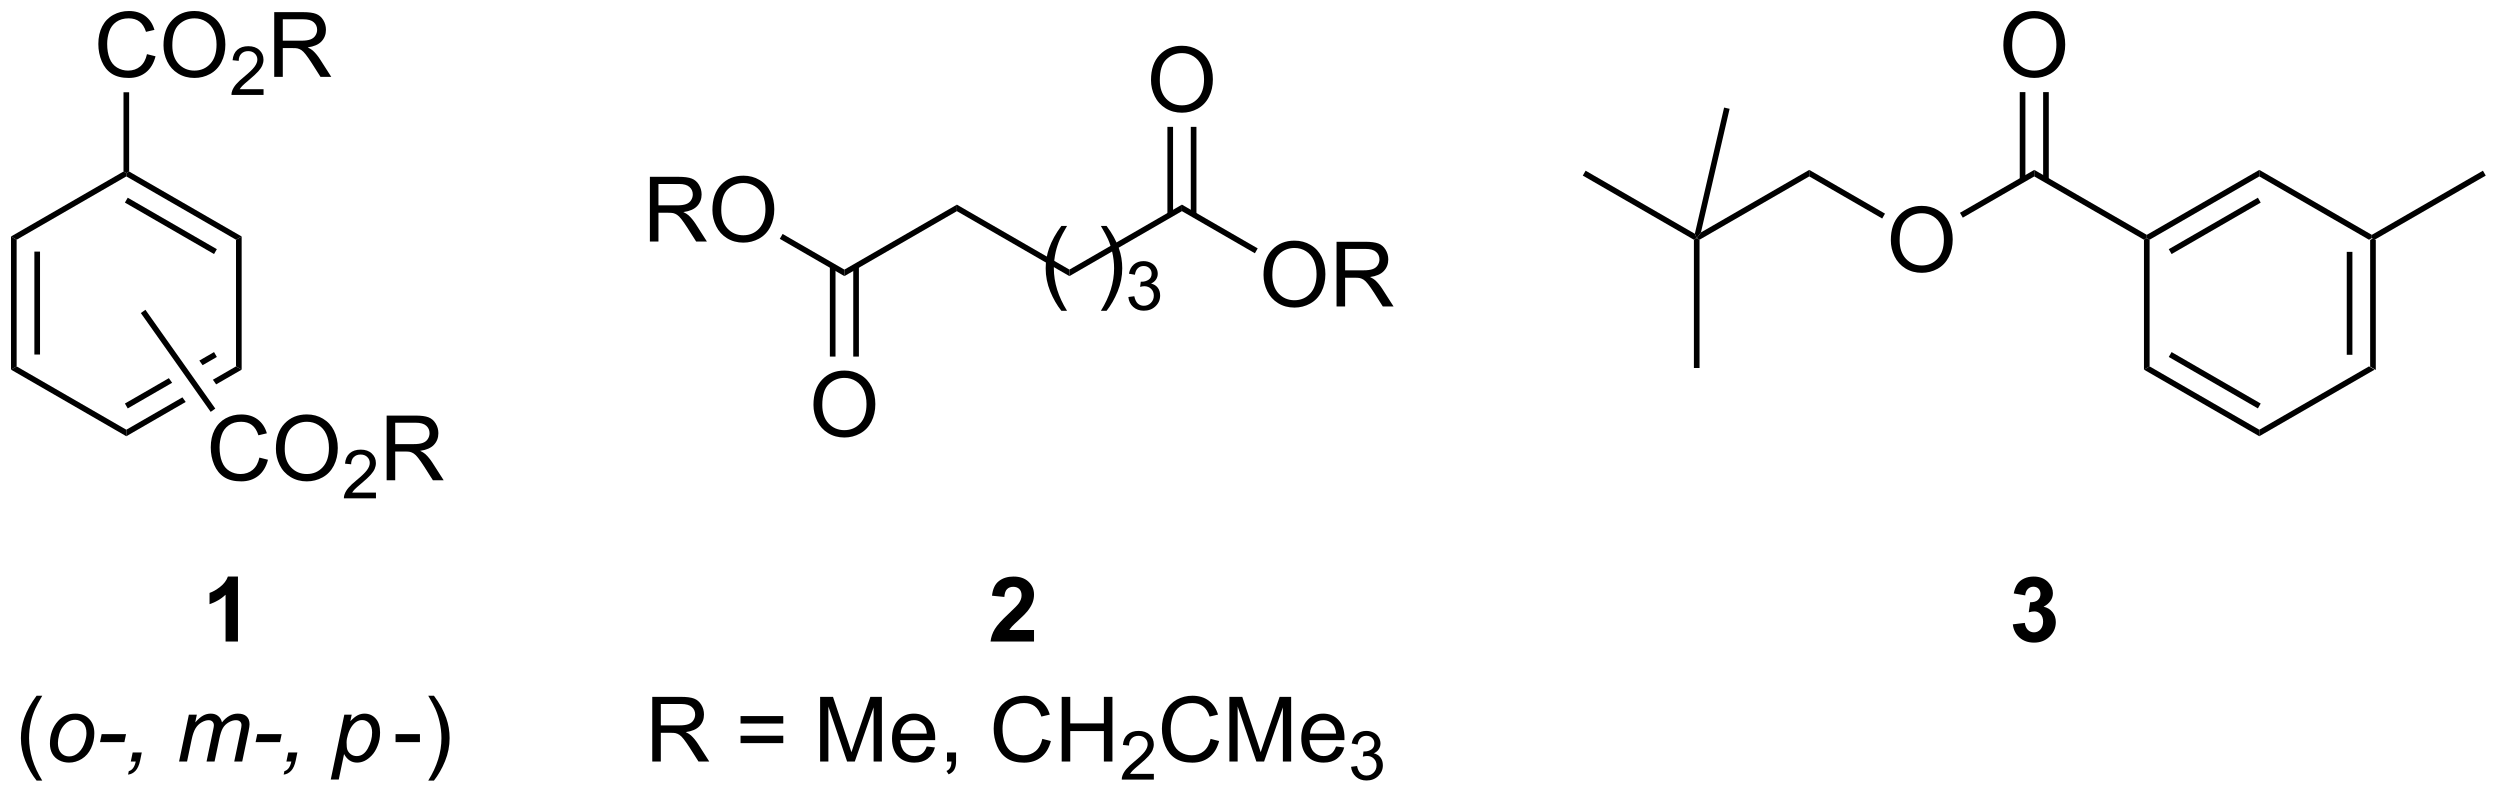 <?xml version="1.0" encoding="UTF-8"?>
<!DOCTYPE svg PUBLIC '-//W3C//DTD SVG 1.0//EN'
          'http://www.w3.org/TR/2001/REC-SVG-20010904/DTD/svg10.dtd'>
<svg stroke-dasharray="none" shape-rendering="auto" xmlns="http://www.w3.org/2000/svg" font-family="'Dialog'" text-rendering="auto" width="607" fill-opacity="1" color-interpolation="auto" color-rendering="auto" preserveAspectRatio="xMidYMid meet" font-size="12px" viewBox="0 0 607 193" fill="black" xmlns:xlink="http://www.w3.org/1999/xlink" stroke="black" image-rendering="auto" stroke-miterlimit="10" stroke-linecap="square" stroke-linejoin="miter" font-style="normal" stroke-width="1" height="193" stroke-dashoffset="0" font-weight="normal" stroke-opacity="1"
><!--Generated by the Batik Graphics2D SVG Generator--><defs id="genericDefs"
  /><g
  ><defs id="defs1"
    ><clipPath clipPathUnits="userSpaceOnUse" id="clipPath1"
      ><path d="M0.646 1.611 L227.966 1.611 L227.966 73.681 L0.646 73.681 L0.646 1.611 Z"
      /></clipPath
      ><clipPath clipPathUnits="userSpaceOnUse" id="clipPath2"
      ><path d="M1.244 30.925 L1.244 100.99 L222.244 100.99 L222.244 30.925 Z"
      /></clipPath
    ></defs
    ><g transform="scale(2.667,2.667) translate(-0.646,-1.611) matrix(1.029,0,0,1.029,-0.633,-30.198)"
    ><path d="M210.937 52.144 L211.187 52 L211.437 52.144 L211.437 63.644 L210.937 63.356 ZM208.867 53.195 L208.867 62.305 L209.367 62.305 L209.367 53.195 Z" stroke="none" clip-path="url(#clipPath2)"
    /></g
    ><g transform="matrix(2.743,0,0,2.743,-3.411,-84.824)"
    ><path d="M210.937 63.356 L211.437 63.644 L201.228 69.539 L201.228 68.961 Z" stroke="none" clip-path="url(#clipPath2)"
    /></g
    ><g transform="matrix(2.743,0,0,2.743,-3.411,-84.824)"
    ><path d="M201.228 68.961 L201.228 69.539 L191.019 63.644 L191.519 63.356 ZM201.353 66.643 L193.464 62.088 L193.214 62.521 L201.103 67.076 Z" stroke="none" clip-path="url(#clipPath2)"
    /></g
    ><g transform="matrix(2.743,0,0,2.743,-3.411,-84.824)"
    ><path d="M191.519 63.356 L191.019 63.644 L191.019 52.144 L191.269 52 L191.519 52.144 Z" stroke="none" clip-path="url(#clipPath2)"
    /></g
    ><g transform="matrix(2.743,0,0,2.743,-3.411,-84.824)"
    ><path d="M191.519 52.144 L191.269 52 L191.269 51.711 L201.228 45.961 L201.228 46.539 ZM193.464 53.412 L201.353 48.857 L201.103 48.424 L193.214 52.979 Z" stroke="none" clip-path="url(#clipPath2)"
    /></g
    ><g transform="matrix(2.743,0,0,2.743,-3.411,-84.824)"
    ><path d="M201.228 46.539 L201.228 45.961 L211.187 51.711 L211.187 52 L210.937 52.144 Z" stroke="none" clip-path="url(#clipPath2)"
    /></g
    ><g transform="matrix(2.743,0,0,2.743,-3.411,-84.824)"
    ><path d="M211.437 52.144 L211.187 52 L211.187 51.711 L221.022 46.033 L221.272 46.467 Z" stroke="none" clip-path="url(#clipPath2)"
    /></g
    ><g transform="matrix(2.743,0,0,2.743,-3.411,-84.824)"
    ><path d="M191.269 51.711 L191.269 52 L191.019 52.144 L181.309 46.539 L181.309 45.961 Z" stroke="none" clip-path="url(#clipPath2)"
    /></g
    ><g transform="matrix(2.743,0,0,2.743,-3.411,-84.824)"
    ><path d="M168.613 52.186 Q168.613 50.759 169.379 49.954 Q170.144 49.147 171.355 49.147 Q172.147 49.147 172.782 49.527 Q173.42 49.905 173.754 50.582 Q174.09 51.259 174.09 52.118 Q174.09 52.991 173.738 53.678 Q173.387 54.366 172.741 54.72 Q172.097 55.074 171.35 55.074 Q170.543 55.074 169.905 54.683 Q169.269 54.29 168.941 53.616 Q168.613 52.938 168.613 52.186 ZM169.394 52.196 Q169.394 53.233 169.949 53.829 Q170.506 54.423 171.347 54.423 Q172.202 54.423 172.754 53.821 Q173.308 53.22 173.308 52.116 Q173.308 51.415 173.071 50.894 Q172.834 50.373 172.379 50.087 Q171.925 49.798 171.358 49.798 Q170.553 49.798 169.972 50.353 Q169.394 50.905 169.394 52.196 Z" stroke="none" clip-path="url(#clipPath2)"
    /></g
    ><g transform="matrix(2.743,0,0,2.743,-3.411,-84.824)"
    ><path d="M181.309 45.961 L181.309 46.539 L174.982 50.192 L174.732 49.759 Z" stroke="none" clip-path="url(#clipPath2)"
    /></g
    ><g transform="matrix(2.743,0,0,2.743,-3.411,-84.824)"
    ><path d="M178.572 34.936 Q178.572 33.509 179.338 32.704 Q180.104 31.897 181.315 31.897 Q182.106 31.897 182.742 32.277 Q183.38 32.655 183.713 33.332 Q184.049 34.009 184.049 34.868 Q184.049 35.741 183.697 36.428 Q183.346 37.116 182.7 37.47 Q182.057 37.824 181.309 37.824 Q180.502 37.824 179.864 37.433 Q179.229 37.04 178.9 36.366 Q178.572 35.688 178.572 34.936 ZM179.354 34.946 Q179.354 35.983 179.908 36.579 Q180.465 37.173 181.307 37.173 Q182.161 37.173 182.713 36.571 Q183.268 35.97 183.268 34.866 Q183.268 34.165 183.031 33.644 Q182.794 33.123 182.338 32.837 Q181.885 32.548 181.317 32.548 Q180.512 32.548 179.932 33.103 Q179.354 33.655 179.354 34.946 Z" stroke="none" clip-path="url(#clipPath2)"
    /></g
    ><g transform="matrix(2.743,0,0,2.743,-3.411,-84.824)"
    ><path d="M182.594 46.848 L182.594 39.077 L182.094 39.077 L182.094 46.848 ZM180.524 46.848 L180.524 39.077 L180.024 39.077 L180.024 46.848 Z" stroke="none" clip-path="url(#clipPath2)"
    /></g
    ><g transform="matrix(2.743,0,0,2.743,-3.411,-84.824)"
    ><path d="M168.098 49.834 L167.848 50.267 L161.391 46.539 L161.391 45.961 Z" stroke="none" clip-path="url(#clipPath2)"
    /></g
    ><g transform="matrix(2.743,0,0,2.743,-3.411,-84.824)"
    ><path d="M161.391 45.961 L161.391 46.539 L151.681 52.144 L151.431 52 L151.805 51.496 Z" stroke="none" clip-path="url(#clipPath2)"
    /></g
    ><g transform="matrix(2.743,0,0,2.743,-3.411,-84.824)"
    ><path d="M151.264 51.615 L151.431 52 L151.181 52.144 L141.347 46.467 L141.597 46.033 Z" stroke="none" clip-path="url(#clipPath2)"
    /></g
    ><g transform="matrix(2.743,0,0,2.743,-3.411,-84.824)"
    ><path d="M151.181 52.144 L151.431 52 L151.681 52.144 L151.681 63.5 L151.181 63.5 Z" stroke="none" clip-path="url(#clipPath2)"
    /></g
    ><g transform="matrix(2.743,0,0,2.743,-3.411,-84.824)"
    ><path d="M151.805 51.496 L151.431 52 L151.264 51.615 L153.855 40.444 L154.342 40.556 Z" stroke="none" clip-path="url(#clipPath2)"
    /></g
    ><g transform="matrix(2.743,0,0,2.743,-3.411,-84.824)"
    ><path d="M2.216 51.856 L2.716 52.144 L2.716 63.356 L2.216 63.644 ZM4.286 53.195 L4.286 62.305 L4.786 62.305 L4.786 53.195 Z" stroke="none" clip-path="url(#clipPath2)"
    /></g
    ><g transform="matrix(2.743,0,0,2.743,-3.411,-84.824)"
    ><path d="M2.216 63.644 L2.716 63.356 L12.425 68.961 L12.425 69.539 Z" stroke="none" clip-path="url(#clipPath2)"
    /></g
    ><g transform="matrix(2.743,0,0,2.743,-3.411,-84.824)"
    ><path d="M20.189 62.088 L18.887 62.84 L18.887 62.84 L19.177 63.25 L19.177 63.25 L20.439 62.521 L20.189 62.088 ZM22.134 63.356 L20.087 64.538 L20.087 64.538 L20.377 64.948 L20.377 64.948 L22.634 63.644 L22.134 63.356 ZM16.191 64.397 L12.3 66.643 L12.55 67.076 L16.481 64.807 L16.481 64.807 L16.191 64.397 ZM17.391 66.094 L12.425 68.961 L12.425 69.539 L17.681 66.504 L17.681 66.504 L17.391 66.094 Z" stroke="none" clip-path="url(#clipPath2)"
    /></g
    ><g transform="matrix(2.743,0,0,2.743,-3.411,-84.824)"
    ><path d="M22.634 63.644 L22.134 63.356 L22.134 52.144 L22.634 51.856 Z" stroke="none" clip-path="url(#clipPath2)"
    /></g
    ><g transform="matrix(2.743,0,0,2.743,-3.411,-84.824)"
    ><path d="M22.634 51.856 L22.134 52.144 L12.425 46.539 L12.425 46.25 L12.675 46.106 ZM20.439 52.979 L12.55 48.424 L12.3 48.857 L20.189 53.412 Z" stroke="none" clip-path="url(#clipPath2)"
    /></g
    ><g transform="matrix(2.743,0,0,2.743,-3.411,-84.824)"
    ><path d="M12.175 46.106 L12.425 46.25 L12.425 46.539 L2.716 52.144 L2.216 51.856 Z" stroke="none" clip-path="url(#clipPath2)"
    /></g
    ><g transform="matrix(2.743,0,0,2.743,-3.411,-84.824)"
    ><path d="M14.253 35.717 L15.011 35.907 Q14.774 36.842 14.154 37.334 Q13.534 37.824 12.641 37.824 Q11.714 37.824 11.133 37.446 Q10.555 37.069 10.251 36.355 Q9.948 35.639 9.948 34.819 Q9.948 33.923 10.29 33.259 Q10.633 32.592 11.264 32.246 Q11.894 31.899 12.652 31.899 Q13.511 31.899 14.097 32.337 Q14.683 32.775 14.915 33.569 L14.167 33.743 Q13.969 33.118 13.589 32.834 Q13.212 32.548 12.636 32.548 Q11.977 32.548 11.532 32.866 Q11.089 33.181 10.909 33.715 Q10.73 34.248 10.73 34.813 Q10.73 35.545 10.943 36.09 Q11.157 36.634 11.605 36.905 Q12.055 37.173 12.579 37.173 Q13.214 37.173 13.654 36.806 Q14.097 36.438 14.253 35.717 ZM15.716 34.936 Q15.716 33.509 16.481 32.704 Q17.247 31.897 18.458 31.897 Q19.249 31.897 19.885 32.277 Q20.523 32.655 20.856 33.332 Q21.192 34.009 21.192 34.868 Q21.192 35.741 20.84 36.428 Q20.489 37.116 19.843 37.47 Q19.2 37.824 18.452 37.824 Q17.645 37.824 17.007 37.433 Q16.372 37.04 16.044 36.366 Q15.716 35.688 15.716 34.936 ZM16.497 34.946 Q16.497 35.983 17.051 36.579 Q17.609 37.173 18.45 37.173 Q19.304 37.173 19.856 36.571 Q20.411 35.97 20.411 34.866 Q20.411 34.165 20.174 33.644 Q19.937 33.123 19.481 32.837 Q19.028 32.548 18.46 32.548 Q17.656 32.548 17.075 33.103 Q16.497 33.655 16.497 34.946 Z" stroke="none" clip-path="url(#clipPath2)"
    /></g
    ><g transform="matrix(2.743,0,0,2.743,-3.411,-84.824)"
    ><path d="M24.572 38.817 L24.572 39.325 L21.732 39.325 Q21.726 39.134 21.794 38.958 Q21.902 38.669 22.14 38.388 Q22.38 38.106 22.831 37.737 Q23.531 37.163 23.777 36.827 Q24.023 36.491 24.023 36.192 Q24.023 35.88 23.798 35.665 Q23.576 35.448 23.214 35.448 Q22.833 35.448 22.605 35.677 Q22.376 35.905 22.374 36.309 L21.831 36.255 Q21.888 35.647 22.251 35.331 Q22.615 35.013 23.226 35.013 Q23.845 35.013 24.204 35.356 Q24.566 35.698 24.566 36.204 Q24.566 36.462 24.46 36.712 Q24.355 36.96 24.109 37.235 Q23.865 37.511 23.296 37.991 Q22.822 38.389 22.687 38.532 Q22.552 38.675 22.464 38.817 L24.572 38.817 Z" stroke="none" clip-path="url(#clipPath2)"
    /></g
    ><g transform="matrix(2.743,0,0,2.743,-3.411,-84.824)"
    ><path d="M25.517 37.725 L25.517 31.998 L28.056 31.998 Q28.822 31.998 29.22 32.152 Q29.619 32.306 29.856 32.696 Q30.095 33.087 30.095 33.561 Q30.095 34.17 29.7 34.59 Q29.306 35.006 28.481 35.118 Q28.783 35.264 28.939 35.405 Q29.27 35.709 29.567 36.165 L30.564 37.725 L29.611 37.725 L28.853 36.532 Q28.52 36.017 28.304 35.743 Q28.09 35.47 27.921 35.36 Q27.752 35.251 27.575 35.209 Q27.447 35.181 27.153 35.181 L26.275 35.181 L26.275 37.725 L25.517 37.725 ZM26.275 34.525 L27.903 34.525 Q28.424 34.525 28.715 34.418 Q29.009 34.311 29.16 34.074 Q29.314 33.837 29.314 33.561 Q29.314 33.155 29.017 32.894 Q28.723 32.631 28.087 32.631 L26.275 32.631 L26.275 34.525 Z" stroke="none" clip-path="url(#clipPath2)"
    /></g
    ><g transform="matrix(2.743,0,0,2.743,-3.411,-84.824)"
    ><path d="M12.675 46.106 L12.425 46.25 L12.175 46.106 L12.175 39.092 L12.675 39.092 Z" stroke="none" clip-path="url(#clipPath2)"
    /></g
    ><g transform="matrix(2.743,0,0,2.743,-3.411,-84.824)"
    ><path d="M58.979 98.333 L58.979 92.607 L61.518 92.607 Q62.284 92.607 62.682 92.76 Q63.081 92.914 63.318 93.305 Q63.557 93.695 63.557 94.169 Q63.557 94.779 63.161 95.198 Q62.768 95.615 61.943 95.727 Q62.245 95.872 62.401 96.013 Q62.732 96.318 63.029 96.773 L64.026 98.333 L63.073 98.333 L62.315 97.141 Q61.982 96.625 61.766 96.352 Q61.552 96.078 61.383 95.969 Q61.214 95.859 61.036 95.818 Q60.909 95.789 60.614 95.789 L59.737 95.789 L59.737 98.333 L58.979 98.333 ZM59.737 95.133 L61.364 95.133 Q61.885 95.133 62.177 95.026 Q62.471 94.919 62.622 94.682 Q62.776 94.445 62.776 94.169 Q62.776 93.763 62.479 93.503 Q62.185 93.24 61.549 93.24 L59.737 93.24 L59.737 95.133 ZM70.576 94.966 L66.794 94.966 L66.794 94.31 L70.576 94.31 L70.576 94.966 ZM70.576 96.703 L66.794 96.703 L66.794 96.047 L70.576 96.047 L70.576 96.703 ZM73.837 98.333 L73.837 92.607 L74.978 92.607 L76.335 96.661 Q76.522 97.227 76.608 97.508 Q76.704 97.195 76.913 96.591 L78.282 92.607 L79.303 92.607 L79.303 98.333 L78.572 98.333 L78.572 93.539 L76.907 98.333 L76.225 98.333 L74.569 93.458 L74.569 98.333 L73.837 98.333 ZM83.275 96.997 L84.001 97.086 Q83.829 97.724 83.363 98.076 Q82.9 98.427 82.178 98.427 Q81.267 98.427 80.733 97.867 Q80.202 97.305 80.202 96.294 Q80.202 95.247 80.741 94.669 Q81.28 94.091 82.139 94.091 Q82.97 94.091 83.496 94.659 Q84.025 95.224 84.025 96.25 Q84.025 96.312 84.022 96.438 L80.928 96.438 Q80.967 97.122 81.314 97.487 Q81.663 97.849 82.181 97.849 Q82.569 97.849 82.842 97.646 Q83.116 97.443 83.275 96.997 ZM80.967 95.859 L83.282 95.859 Q83.236 95.336 83.017 95.076 Q82.681 94.669 82.147 94.669 Q81.663 94.669 81.332 94.995 Q81.001 95.318 80.967 95.859 ZM85.068 98.333 L85.068 97.531 L85.87 97.531 L85.87 98.333 Q85.87 98.776 85.713 99.047 Q85.557 99.318 85.216 99.466 L85.021 99.167 Q85.245 99.068 85.349 98.878 Q85.456 98.69 85.466 98.333 L85.068 98.333 ZM93.505 96.326 L94.263 96.516 Q94.026 97.451 93.406 97.943 Q92.786 98.432 91.893 98.432 Q90.966 98.432 90.385 98.055 Q89.807 97.677 89.502 96.963 Q89.201 96.247 89.201 95.427 Q89.201 94.531 89.542 93.867 Q89.885 93.201 90.516 92.854 Q91.146 92.508 91.904 92.508 Q92.763 92.508 93.349 92.945 Q93.935 93.383 94.167 94.177 L93.419 94.352 Q93.221 93.727 92.841 93.443 Q92.463 93.156 91.888 93.156 Q91.229 93.156 90.784 93.474 Q90.341 93.789 90.161 94.323 Q89.982 94.857 89.982 95.422 Q89.982 96.154 90.195 96.698 Q90.409 97.242 90.857 97.513 Q91.307 97.781 91.831 97.781 Q92.466 97.781 92.906 97.414 Q93.349 97.047 93.505 96.326 ZM95.22 98.333 L95.22 92.607 L95.978 92.607 L95.978 94.958 L98.954 94.958 L98.954 92.607 L99.712 92.607 L99.712 98.333 L98.954 98.333 L98.954 95.633 L95.978 95.633 L95.978 98.333 L95.22 98.333 Z" stroke="none" clip-path="url(#clipPath2)"
    /></g
    ><g transform="matrix(2.743,0,0,2.743,-3.411,-84.824)"
    ><path d="M103.378 99.425 L103.378 99.933 L100.538 99.933 Q100.532 99.742 100.601 99.566 Q100.708 99.277 100.947 98.996 Q101.187 98.715 101.638 98.345 Q102.337 97.771 102.583 97.435 Q102.829 97.099 102.829 96.8 Q102.829 96.488 102.605 96.273 Q102.382 96.056 102.021 96.056 Q101.64 96.056 101.411 96.285 Q101.183 96.513 101.181 96.918 L100.638 96.863 Q100.695 96.256 101.058 95.939 Q101.421 95.621 102.032 95.621 Q102.652 95.621 103.011 95.965 Q103.372 96.306 103.372 96.812 Q103.372 97.07 103.267 97.32 Q103.161 97.568 102.915 97.844 Q102.671 98.119 102.103 98.599 Q101.628 98.998 101.493 99.14 Q101.359 99.283 101.271 99.425 L103.378 99.425 Z" stroke="none" clip-path="url(#clipPath2)"
    /></g
    ><g transform="matrix(2.743,0,0,2.743,-3.411,-84.824)"
    ><path d="M108.397 96.326 L109.154 96.516 Q108.918 97.451 108.298 97.943 Q107.678 98.432 106.785 98.432 Q105.858 98.432 105.277 98.055 Q104.699 97.677 104.394 96.963 Q104.092 96.247 104.092 95.427 Q104.092 94.531 104.433 93.867 Q104.777 93.201 105.407 92.854 Q106.037 92.508 106.795 92.508 Q107.654 92.508 108.24 92.945 Q108.826 93.383 109.058 94.177 L108.311 94.352 Q108.113 93.727 107.733 93.443 Q107.355 93.156 106.779 93.156 Q106.121 93.156 105.675 93.474 Q105.233 93.789 105.053 94.323 Q104.873 94.857 104.873 95.422 Q104.873 96.154 105.087 96.698 Q105.3 97.242 105.748 97.513 Q106.199 97.781 106.722 97.781 Q107.358 97.781 107.798 97.414 Q108.24 97.047 108.397 96.326 ZM110.065 98.333 L110.065 92.607 L111.205 92.607 L112.562 96.661 Q112.75 97.227 112.835 97.508 Q112.932 97.195 113.14 96.591 L114.51 92.607 L115.531 92.607 L115.531 98.333 L114.799 98.333 L114.799 93.539 L113.135 98.333 L112.453 98.333 L110.796 93.458 L110.796 98.333 L110.065 98.333 ZM119.502 96.997 L120.229 97.086 Q120.057 97.724 119.591 98.076 Q119.127 98.427 118.406 98.427 Q117.494 98.427 116.96 97.867 Q116.429 97.305 116.429 96.294 Q116.429 95.247 116.968 94.669 Q117.507 94.091 118.367 94.091 Q119.198 94.091 119.724 94.659 Q120.252 95.224 120.252 96.25 Q120.252 96.312 120.25 96.438 L117.156 96.438 Q117.195 97.122 117.541 97.487 Q117.89 97.849 118.408 97.849 Q118.796 97.849 119.07 97.646 Q119.343 97.443 119.502 96.997 ZM117.195 95.859 L119.51 95.859 Q119.463 95.336 119.244 95.076 Q118.908 94.669 118.375 94.669 Q117.89 94.669 117.559 94.995 Q117.229 95.318 117.195 95.859 Z" stroke="none" clip-path="url(#clipPath2)"
    /></g
    ><g transform="matrix(2.743,0,0,2.743,-3.411,-84.824)"
    ><path d="M120.836 98.799 L121.364 98.728 Q121.455 99.177 121.672 99.375 Q121.891 99.572 122.205 99.572 Q122.576 99.572 122.832 99.314 Q123.09 99.056 123.09 98.675 Q123.09 98.312 122.852 98.078 Q122.615 97.841 122.248 97.841 Q122.1 97.841 121.877 97.9 L121.936 97.437 Q121.989 97.443 122.02 97.443 Q122.358 97.443 122.627 97.267 Q122.897 97.091 122.897 96.724 Q122.897 96.435 122.7 96.246 Q122.504 96.054 122.194 96.054 Q121.885 96.054 121.68 96.248 Q121.475 96.441 121.416 96.828 L120.889 96.734 Q120.987 96.203 121.328 95.912 Q121.672 95.621 122.182 95.621 Q122.534 95.621 122.828 95.771 Q123.125 95.922 123.282 96.183 Q123.438 96.443 123.438 96.736 Q123.438 97.015 123.287 97.244 Q123.139 97.472 122.846 97.607 Q123.227 97.695 123.438 97.972 Q123.649 98.248 123.649 98.664 Q123.649 99.226 123.239 99.619 Q122.828 100.01 122.201 100.01 Q121.637 100.01 121.262 99.674 Q120.889 99.336 120.836 98.799 Z" stroke="none" clip-path="url(#clipPath2)"
    /></g
    ><g transform="matrix(2.743,0,0,2.743,-3.411,-84.824)"
    ><path d="M75.985 55.365 L75.985 54.788 L85.944 49.038 L85.944 49.615 Z" stroke="none" clip-path="url(#clipPath2)"
    /></g
    ><g transform="matrix(2.743,0,0,2.743,-3.411,-84.824)"
    ><path d="M85.944 49.615 L85.944 49.038 L95.904 54.788 L95.904 55.365 Z" stroke="none" clip-path="url(#clipPath2)"
    /></g
    ><g transform="matrix(2.743,0,0,2.743,-3.411,-84.824)"
    ><path d="M95.904 55.365 L95.904 54.788 L105.863 49.038 L105.863 49.615 Z" stroke="none" clip-path="url(#clipPath2)"
    /></g
    ><g transform="matrix(2.743,0,0,2.743,-3.411,-84.824)"
    ><path d="M113.085 55.263 Q113.085 53.836 113.851 53.031 Q114.616 52.224 115.827 52.224 Q116.619 52.224 117.254 52.604 Q117.892 52.981 118.226 53.658 Q118.562 54.336 118.562 55.195 Q118.562 56.067 118.21 56.755 Q117.859 57.442 117.213 57.796 Q116.57 58.151 115.822 58.151 Q115.015 58.151 114.377 57.76 Q113.741 57.367 113.413 56.692 Q113.085 56.015 113.085 55.263 ZM113.866 55.273 Q113.866 56.309 114.421 56.906 Q114.978 57.499 115.82 57.499 Q116.674 57.499 117.226 56.898 Q117.78 56.296 117.78 55.192 Q117.78 54.492 117.543 53.971 Q117.306 53.45 116.851 53.164 Q116.398 52.874 115.83 52.874 Q115.025 52.874 114.445 53.429 Q113.866 53.981 113.866 55.273 ZM119.55 58.052 L119.55 52.325 L122.089 52.325 Q122.855 52.325 123.253 52.479 Q123.651 52.632 123.888 53.023 Q124.128 53.414 124.128 53.888 Q124.128 54.497 123.732 54.916 Q123.339 55.333 122.513 55.445 Q122.816 55.591 122.972 55.731 Q123.303 56.036 123.599 56.492 L124.597 58.052 L123.644 58.052 L122.886 56.859 Q122.553 56.343 122.336 56.07 Q122.123 55.796 121.954 55.687 Q121.784 55.578 121.607 55.536 Q121.48 55.507 121.185 55.507 L120.308 55.507 L120.308 58.052 L119.55 58.052 ZM120.308 54.851 L121.935 54.851 Q122.456 54.851 122.748 54.744 Q123.042 54.638 123.193 54.401 Q123.347 54.164 123.347 53.888 Q123.347 53.481 123.05 53.221 Q122.756 52.958 122.12 52.958 L120.308 52.958 L120.308 54.851 Z" stroke="none" clip-path="url(#clipPath2)"
    /></g
    ><g transform="matrix(2.743,0,0,2.743,-3.411,-84.824)"
    ><path d="M105.863 49.615 L105.863 49.038 L112.57 52.91 L112.32 53.343 Z" stroke="none" clip-path="url(#clipPath2)"
    /></g
    ><g transform="matrix(2.743,0,0,2.743,-3.411,-84.824)"
    ><path d="M58.769 52.302 L58.769 46.575 L61.308 46.575 Q62.074 46.575 62.472 46.729 Q62.871 46.882 63.108 47.273 Q63.347 47.664 63.347 48.138 Q63.347 48.747 62.952 49.166 Q62.558 49.583 61.733 49.695 Q62.035 49.841 62.191 49.981 Q62.522 50.286 62.819 50.742 L63.816 52.302 L62.863 52.302 L62.105 51.109 Q61.772 50.593 61.556 50.32 Q61.342 50.046 61.173 49.937 Q61.004 49.828 60.827 49.786 Q60.699 49.757 60.405 49.757 L59.527 49.757 L59.527 52.302 L58.769 52.302 ZM59.527 49.101 L61.155 49.101 Q61.675 49.101 61.967 48.994 Q62.261 48.888 62.412 48.651 Q62.566 48.414 62.566 48.138 Q62.566 47.731 62.269 47.471 Q61.975 47.208 61.34 47.208 L59.527 47.208 L59.527 49.101 ZM64.304 49.513 Q64.304 48.086 65.07 47.281 Q65.836 46.474 67.047 46.474 Q67.838 46.474 68.474 46.854 Q69.112 47.231 69.445 47.908 Q69.781 48.586 69.781 49.445 Q69.781 50.317 69.429 51.005 Q69.078 51.692 68.432 52.046 Q67.789 52.401 67.041 52.401 Q66.234 52.401 65.596 52.01 Q64.961 51.617 64.632 50.942 Q64.304 50.265 64.304 49.513 ZM65.086 49.523 Q65.086 50.559 65.64 51.156 Q66.198 51.749 67.039 51.749 Q67.893 51.749 68.445 51.148 Q69 50.546 69 49.442 Q69 48.742 68.763 48.221 Q68.526 47.7 68.07 47.414 Q67.617 47.124 67.049 47.124 Q66.245 47.124 65.664 47.679 Q65.086 48.231 65.086 49.523 Z" stroke="none" clip-path="url(#clipPath2)"
    /></g
    ><g transform="matrix(2.743,0,0,2.743,-3.411,-84.824)"
    ><path d="M75.985 54.788 L75.985 55.365 L70.268 52.065 L70.518 51.632 Z" stroke="none" clip-path="url(#clipPath2)"
    /></g
    ><g transform="matrix(2.743,0,0,2.743,-3.411,-84.824)"
    ><path d="M73.248 66.763 Q73.248 65.335 74.014 64.531 Q74.779 63.724 75.99 63.724 Q76.782 63.724 77.417 64.104 Q78.055 64.481 78.389 65.158 Q78.725 65.835 78.725 66.695 Q78.725 67.567 78.373 68.255 Q78.022 68.942 77.376 69.296 Q76.732 69.651 75.985 69.651 Q75.178 69.651 74.54 69.26 Q73.904 68.867 73.576 68.192 Q73.248 67.515 73.248 66.763 ZM74.029 66.773 Q74.029 67.809 74.584 68.406 Q75.141 68.999 75.982 68.999 Q76.837 68.999 77.389 68.398 Q77.943 67.796 77.943 66.692 Q77.943 65.992 77.706 65.471 Q77.469 64.95 77.014 64.664 Q76.561 64.374 75.993 64.374 Q75.188 64.374 74.607 64.929 Q74.029 65.481 74.029 66.773 Z" stroke="none" clip-path="url(#clipPath2)"
    /></g
    ><g transform="matrix(2.743,0,0,2.743,-3.411,-84.824)"
    ><path d="M74.7 54.479 L74.7 62.487 L75.2 62.487 L75.2 54.479 ZM76.77 54.479 L76.77 62.487 L77.27 62.487 L77.27 54.479 Z" stroke="none" clip-path="url(#clipPath2)"
    /></g
    ><g transform="matrix(2.743,0,0,2.743,-3.411,-84.824)"
    ><path d="M22.307 87.708 L21.21 87.708 L21.21 83.57 Q20.609 84.133 19.791 84.404 L19.791 83.406 Q20.221 83.266 20.723 82.875 Q21.229 82.482 21.416 81.958 L22.307 81.958 L22.307 87.708 Z" stroke="none" clip-path="url(#clipPath2)"
    /></g
    ><g transform="matrix(2.743,0,0,2.743,-3.411,-84.824)"
    ><path d="M92.771 86.688 L92.771 87.708 L88.924 87.708 Q88.987 87.13 89.299 86.612 Q89.612 86.094 90.534 85.24 Q91.276 84.547 91.443 84.302 Q91.669 83.961 91.669 83.63 Q91.669 83.263 91.471 83.065 Q91.276 82.867 90.927 82.867 Q90.583 82.867 90.38 83.076 Q90.177 83.281 90.146 83.763 L89.052 83.654 Q89.151 82.747 89.667 82.354 Q90.182 81.958 90.956 81.958 Q91.802 81.958 92.286 82.417 Q92.771 82.872 92.771 83.552 Q92.771 83.938 92.633 84.289 Q92.495 84.638 92.193 85.021 Q91.995 85.273 91.474 85.75 Q90.956 86.227 90.815 86.383 Q90.677 86.539 90.591 86.688 L92.771 86.688 Z" stroke="none" clip-path="url(#clipPath2)"
    /></g
    ><g transform="matrix(2.743,0,0,2.743,-3.411,-84.824)"
    ><path d="M179.411 86.188 L180.474 86.06 Q180.523 86.466 180.745 86.682 Q180.969 86.896 181.286 86.896 Q181.625 86.896 181.857 86.638 Q182.091 86.38 182.091 85.943 Q182.091 85.529 181.867 85.286 Q181.646 85.044 181.325 85.044 Q181.114 85.044 180.82 85.125 L180.943 84.232 Q181.388 84.242 181.622 84.039 Q181.857 83.833 181.857 83.492 Q181.857 83.203 181.685 83.031 Q181.513 82.859 181.226 82.859 Q180.945 82.859 180.745 83.055 Q180.547 83.25 180.505 83.625 L179.492 83.453 Q179.599 82.935 179.81 82.625 Q180.023 82.312 180.404 82.135 Q180.786 81.958 181.258 81.958 Q182.068 81.958 182.555 82.474 Q182.958 82.896 182.958 83.427 Q182.958 84.18 182.133 84.63 Q182.625 84.734 182.919 85.102 Q183.216 85.469 183.216 85.99 Q183.216 86.742 182.664 87.276 Q182.114 87.807 181.294 87.807 Q180.516 87.807 180.002 87.359 Q179.492 86.911 179.411 86.188 Z" stroke="none" clip-path="url(#clipPath2)"
    /></g
    ><g transform="matrix(2.743,0,0,2.743,-3.411,-84.824)"
    ><path d="M24.204 71.428 L24.962 71.618 Q24.725 72.553 24.105 73.045 Q23.485 73.534 22.592 73.534 Q21.665 73.534 21.084 73.157 Q20.506 72.779 20.201 72.066 Q19.899 71.35 19.899 70.529 Q19.899 69.633 20.24 68.969 Q20.584 68.303 21.214 67.956 Q21.844 67.61 22.602 67.61 Q23.462 67.61 24.048 68.047 Q24.634 68.485 24.865 69.279 L24.118 69.454 Q23.92 68.829 23.54 68.545 Q23.162 68.258 22.587 68.258 Q21.928 68.258 21.483 68.576 Q21.04 68.891 20.86 69.425 Q20.68 69.959 20.68 70.524 Q20.68 71.256 20.894 71.8 Q21.108 72.344 21.555 72.615 Q22.006 72.883 22.529 72.883 Q23.165 72.883 23.605 72.516 Q24.048 72.149 24.204 71.428 ZM25.666 70.646 Q25.666 69.219 26.432 68.415 Q27.197 67.607 28.408 67.607 Q29.2 67.607 29.835 67.987 Q30.473 68.365 30.807 69.042 Q31.143 69.719 31.143 70.579 Q31.143 71.451 30.791 72.138 Q30.439 72.826 29.794 73.18 Q29.15 73.534 28.403 73.534 Q27.596 73.534 26.958 73.144 Q26.322 72.751 25.994 72.076 Q25.666 71.399 25.666 70.646 ZM26.447 70.657 Q26.447 71.693 27.002 72.29 Q27.559 72.883 28.4 72.883 Q29.255 72.883 29.807 72.282 Q30.361 71.68 30.361 70.576 Q30.361 69.876 30.124 69.355 Q29.887 68.834 29.432 68.547 Q28.979 68.258 28.411 68.258 Q27.606 68.258 27.025 68.813 Q26.447 69.365 26.447 70.657 Z" stroke="none" clip-path="url(#clipPath2)"
    /></g
    ><g transform="matrix(2.743,0,0,2.743,-3.411,-84.824)"
    ><path d="M34.522 74.528 L34.522 75.035 L31.682 75.035 Q31.677 74.844 31.745 74.668 Q31.852 74.379 32.09 74.098 Q32.331 73.817 32.782 73.448 Q33.481 72.873 33.727 72.537 Q33.973 72.201 33.973 71.903 Q33.973 71.59 33.749 71.375 Q33.526 71.158 33.165 71.158 Q32.784 71.158 32.555 71.387 Q32.327 71.615 32.325 72.02 L31.782 71.965 Q31.839 71.358 32.202 71.041 Q32.565 70.723 33.176 70.723 Q33.796 70.723 34.155 71.067 Q34.516 71.408 34.516 71.914 Q34.516 72.172 34.411 72.422 Q34.305 72.67 34.059 72.946 Q33.815 73.221 33.247 73.701 Q32.772 74.1 32.637 74.242 Q32.503 74.385 32.415 74.528 L34.522 74.528 Z" stroke="none" clip-path="url(#clipPath2)"
    /></g
    ><g transform="matrix(2.743,0,0,2.743,-3.411,-84.824)"
    ><path d="M35.468 73.435 L35.468 67.709 L38.007 67.709 Q38.773 67.709 39.171 67.862 Q39.569 68.016 39.806 68.407 Q40.046 68.797 40.046 69.271 Q40.046 69.881 39.65 70.3 Q39.257 70.717 38.431 70.829 Q38.733 70.975 38.89 71.115 Q39.22 71.42 39.517 71.876 L40.515 73.435 L39.562 73.435 L38.804 72.243 Q38.47 71.727 38.254 71.454 Q38.041 71.18 37.871 71.071 Q37.702 70.961 37.525 70.92 Q37.398 70.891 37.103 70.891 L36.226 70.891 L36.226 73.435 L35.468 73.435 ZM36.226 70.235 L37.853 70.235 Q38.374 70.235 38.666 70.128 Q38.96 70.021 39.111 69.784 Q39.265 69.547 39.265 69.271 Q39.265 68.865 38.968 68.605 Q38.673 68.342 38.038 68.342 L36.226 68.342 L36.226 70.235 Z" stroke="none" clip-path="url(#clipPath2)"
    /></g
    ><g transform="matrix(2.743,0,0,2.743,-3.411,-84.824)"
    ><path d="M13.708 58.633 L14.116 58.344 L20.301 67.092 L19.892 67.381 Z" stroke="none" clip-path="url(#clipPath2)"
    /></g
    ><g transform="matrix(2.743,0,0,2.743,-3.411,-84.824)"
    ><path d="M4.481 100.018 Q3.897 99.284 3.494 98.299 Q3.093 97.312 3.093 96.258 Q3.093 95.328 3.395 94.477 Q3.746 93.49 4.481 92.508 L4.983 92.508 Q4.512 93.32 4.358 93.669 Q4.121 94.208 3.983 94.794 Q3.817 95.523 3.817 96.263 Q3.817 98.141 4.983 100.018 L4.481 100.018 Z" stroke="none" clip-path="url(#clipPath2)"
    /></g
    ><g transform="matrix(2.743,0,0,2.743,-3.411,-84.824)"
    ><path d="M5.663 96.758 Q5.663 95.544 6.379 94.747 Q6.968 94.091 7.926 94.091 Q8.676 94.091 9.134 94.56 Q9.593 95.029 9.593 95.826 Q9.593 96.539 9.303 97.156 Q9.014 97.771 8.481 98.099 Q7.949 98.427 7.358 98.427 Q6.874 98.427 6.478 98.221 Q6.082 98.013 5.871 97.635 Q5.663 97.255 5.663 96.758 ZM6.371 96.688 Q6.371 97.273 6.652 97.578 Q6.934 97.88 7.366 97.88 Q7.593 97.88 7.814 97.789 Q8.038 97.695 8.228 97.508 Q8.421 97.32 8.556 97.081 Q8.692 96.841 8.772 96.562 Q8.895 96.177 8.895 95.82 Q8.895 95.258 8.611 94.948 Q8.327 94.638 7.897 94.638 Q7.567 94.638 7.293 94.797 Q7.02 94.953 6.798 95.258 Q6.577 95.562 6.473 95.969 Q6.371 96.372 6.371 96.688 ZM10.094 96.615 L10.242 95.906 L12.399 95.906 L12.253 96.615 L10.094 96.615 ZM12.82 98.333 L12.987 97.531 L13.792 97.531 L13.649 98.232 Q13.516 98.862 13.235 99.154 Q12.956 99.448 12.578 99.49 L12.643 99.182 Q13.11 99.052 13.258 98.333 L12.82 98.333 ZM17.094 98.333 L17.961 94.185 L18.667 94.185 L18.524 94.867 Q18.917 94.427 19.227 94.26 Q19.539 94.091 19.901 94.091 Q20.289 94.091 20.547 94.297 Q20.808 94.5 20.891 94.867 Q21.206 94.477 21.555 94.284 Q21.906 94.091 22.292 94.091 Q22.813 94.091 23.07 94.338 Q23.331 94.583 23.331 95.029 Q23.331 95.219 23.242 95.661 L22.683 98.333 L21.977 98.333 L22.547 95.591 Q22.62 95.255 22.62 95.109 Q22.62 94.906 22.49 94.789 Q22.362 94.672 22.128 94.672 Q21.813 94.672 21.485 94.865 Q21.156 95.055 20.974 95.367 Q20.792 95.677 20.656 96.32 L20.235 98.333 L19.526 98.333 L20.112 95.531 Q20.175 95.247 20.175 95.125 Q20.175 94.922 20.047 94.797 Q19.922 94.672 19.719 94.672 Q19.417 94.672 19.086 94.865 Q18.758 95.055 18.55 95.398 Q18.344 95.74 18.211 96.372 L17.8 98.333 L17.094 98.333 ZM23.867 96.615 L24.016 95.906 L26.172 95.906 L26.026 96.615 L23.867 96.615 ZM26.594 98.333 L26.761 97.531 L27.565 97.531 L27.422 98.232 Q27.289 98.862 27.008 99.154 Q26.729 99.448 26.352 99.49 L26.417 99.182 Q26.883 99.052 27.031 98.333 L26.594 98.333 ZM30.521 99.924 L31.721 94.185 L32.375 94.185 L32.253 94.763 Q32.617 94.383 32.904 94.237 Q33.19 94.091 33.511 94.091 Q34.104 94.091 34.495 94.523 Q34.886 94.953 34.886 95.758 Q34.886 96.406 34.669 96.94 Q34.456 97.474 34.143 97.799 Q33.831 98.122 33.511 98.276 Q33.19 98.427 32.854 98.427 Q32.109 98.427 31.698 97.669 L31.229 99.924 L30.521 99.924 ZM31.922 96.638 Q31.922 97.102 31.987 97.281 Q32.086 97.536 32.307 97.693 Q32.531 97.849 32.823 97.849 Q33.432 97.849 33.807 97.164 Q34.182 96.477 34.182 95.763 Q34.182 95.234 33.93 94.948 Q33.68 94.661 33.305 94.661 Q33.034 94.661 32.802 94.805 Q32.573 94.945 32.375 95.229 Q32.18 95.513 32.05 95.924 Q31.922 96.333 31.922 96.638 Z" stroke="none" clip-path="url(#clipPath2)"
    /></g
    ><g transform="matrix(2.743,0,0,2.743,-3.411,-84.824)"
    ><path d="M36.257 96.615 L36.257 95.906 L38.416 95.906 L38.416 96.615 L36.257 96.615 ZM39.655 100.018 L39.15 100.018 Q40.319 98.141 40.319 96.263 Q40.319 95.529 40.15 94.805 Q40.017 94.219 39.78 93.68 Q39.627 93.328 39.15 92.508 L39.655 92.508 Q40.389 93.49 40.741 94.477 Q41.041 95.328 41.041 96.258 Q41.041 97.312 40.637 98.299 Q40.233 99.284 39.655 100.018 Z" stroke="none" clip-path="url(#clipPath2)"
    /></g
    ><g transform="matrix(2.743,0,0,2.743,-3.411,-84.824)"
    ><path d="M103.126 38.013 Q103.126 36.586 103.891 35.781 Q104.657 34.974 105.868 34.974 Q106.66 34.974 107.295 35.354 Q107.933 35.731 108.266 36.408 Q108.603 37.086 108.603 37.945 Q108.603 38.817 108.251 39.505 Q107.899 40.192 107.254 40.546 Q106.61 40.901 105.863 40.901 Q105.056 40.901 104.418 40.51 Q103.782 40.117 103.454 39.442 Q103.126 38.765 103.126 38.013 ZM103.907 38.023 Q103.907 39.059 104.462 39.656 Q105.019 40.249 105.86 40.249 Q106.715 40.249 107.266 39.648 Q107.821 39.046 107.821 37.942 Q107.821 37.242 107.584 36.721 Q107.347 36.2 106.891 35.914 Q106.438 35.624 105.871 35.624 Q105.066 35.624 104.485 36.179 Q103.907 36.731 103.907 38.023 Z" stroke="none" clip-path="url(#clipPath2)"
    /></g
    ><g transform="matrix(2.743,0,0,2.743,-3.411,-84.824)"
    ><path d="M107.148 49.924 L107.148 42.153 L106.648 42.153 L106.648 49.924 ZM105.078 49.924 L105.078 42.153 L104.578 42.153 L104.578 49.924 Z" stroke="none" clip-path="url(#clipPath2)"
    /></g
    ><g transform="matrix(2.743,0,0,2.743,-3.411,-84.824)"
    ><path d="M95.191 58.435 Q94.607 57.7 94.204 56.716 Q93.803 55.729 93.803 54.675 Q93.803 53.745 94.105 52.893 Q94.456 51.906 95.191 50.925 L95.693 50.925 Q95.222 51.737 95.068 52.086 Q94.831 52.625 94.693 53.211 Q94.527 53.94 94.527 54.68 Q94.527 56.557 95.693 58.435 L95.191 58.435 ZM99.195 58.435 L98.689 58.435 Q99.859 56.557 99.859 54.68 Q99.859 53.945 99.689 53.221 Q99.557 52.635 99.32 52.096 Q99.166 51.745 98.689 50.925 L99.195 50.925 Q99.929 51.906 100.281 52.893 Q100.58 53.745 100.58 54.675 Q100.58 55.729 100.176 56.716 Q99.773 57.7 99.195 58.435 Z" stroke="none" clip-path="url(#clipPath2)"
    /></g
    ><g transform="matrix(2.743,0,0,2.743,-3.411,-84.824)"
    ><path d="M101.121 57.215 L101.648 57.145 Q101.74 57.594 101.957 57.791 Q102.176 57.989 102.49 57.989 Q102.861 57.989 103.117 57.731 Q103.375 57.473 103.375 57.092 Q103.375 56.729 103.137 56.495 Q102.9 56.258 102.533 56.258 Q102.385 56.258 102.162 56.317 L102.221 55.854 Q102.273 55.86 102.305 55.86 Q102.642 55.86 102.912 55.684 Q103.182 55.508 103.182 55.141 Q103.182 54.852 102.984 54.663 Q102.789 54.471 102.478 54.471 Q102.17 54.471 101.965 54.664 Q101.76 54.858 101.701 55.245 L101.174 55.151 Q101.271 54.62 101.613 54.328 Q101.957 54.038 102.467 54.038 Q102.818 54.038 103.113 54.188 Q103.41 54.338 103.566 54.6 Q103.723 54.86 103.723 55.153 Q103.723 55.432 103.572 55.66 Q103.424 55.889 103.131 56.024 Q103.512 56.112 103.723 56.389 Q103.934 56.664 103.934 57.081 Q103.934 57.643 103.523 58.035 Q103.113 58.426 102.486 58.426 Q101.922 58.426 101.547 58.09 Q101.174 57.752 101.121 57.215 Z" stroke="none" clip-path="url(#clipPath2)"
    /></g
  ></g
></svg
>
